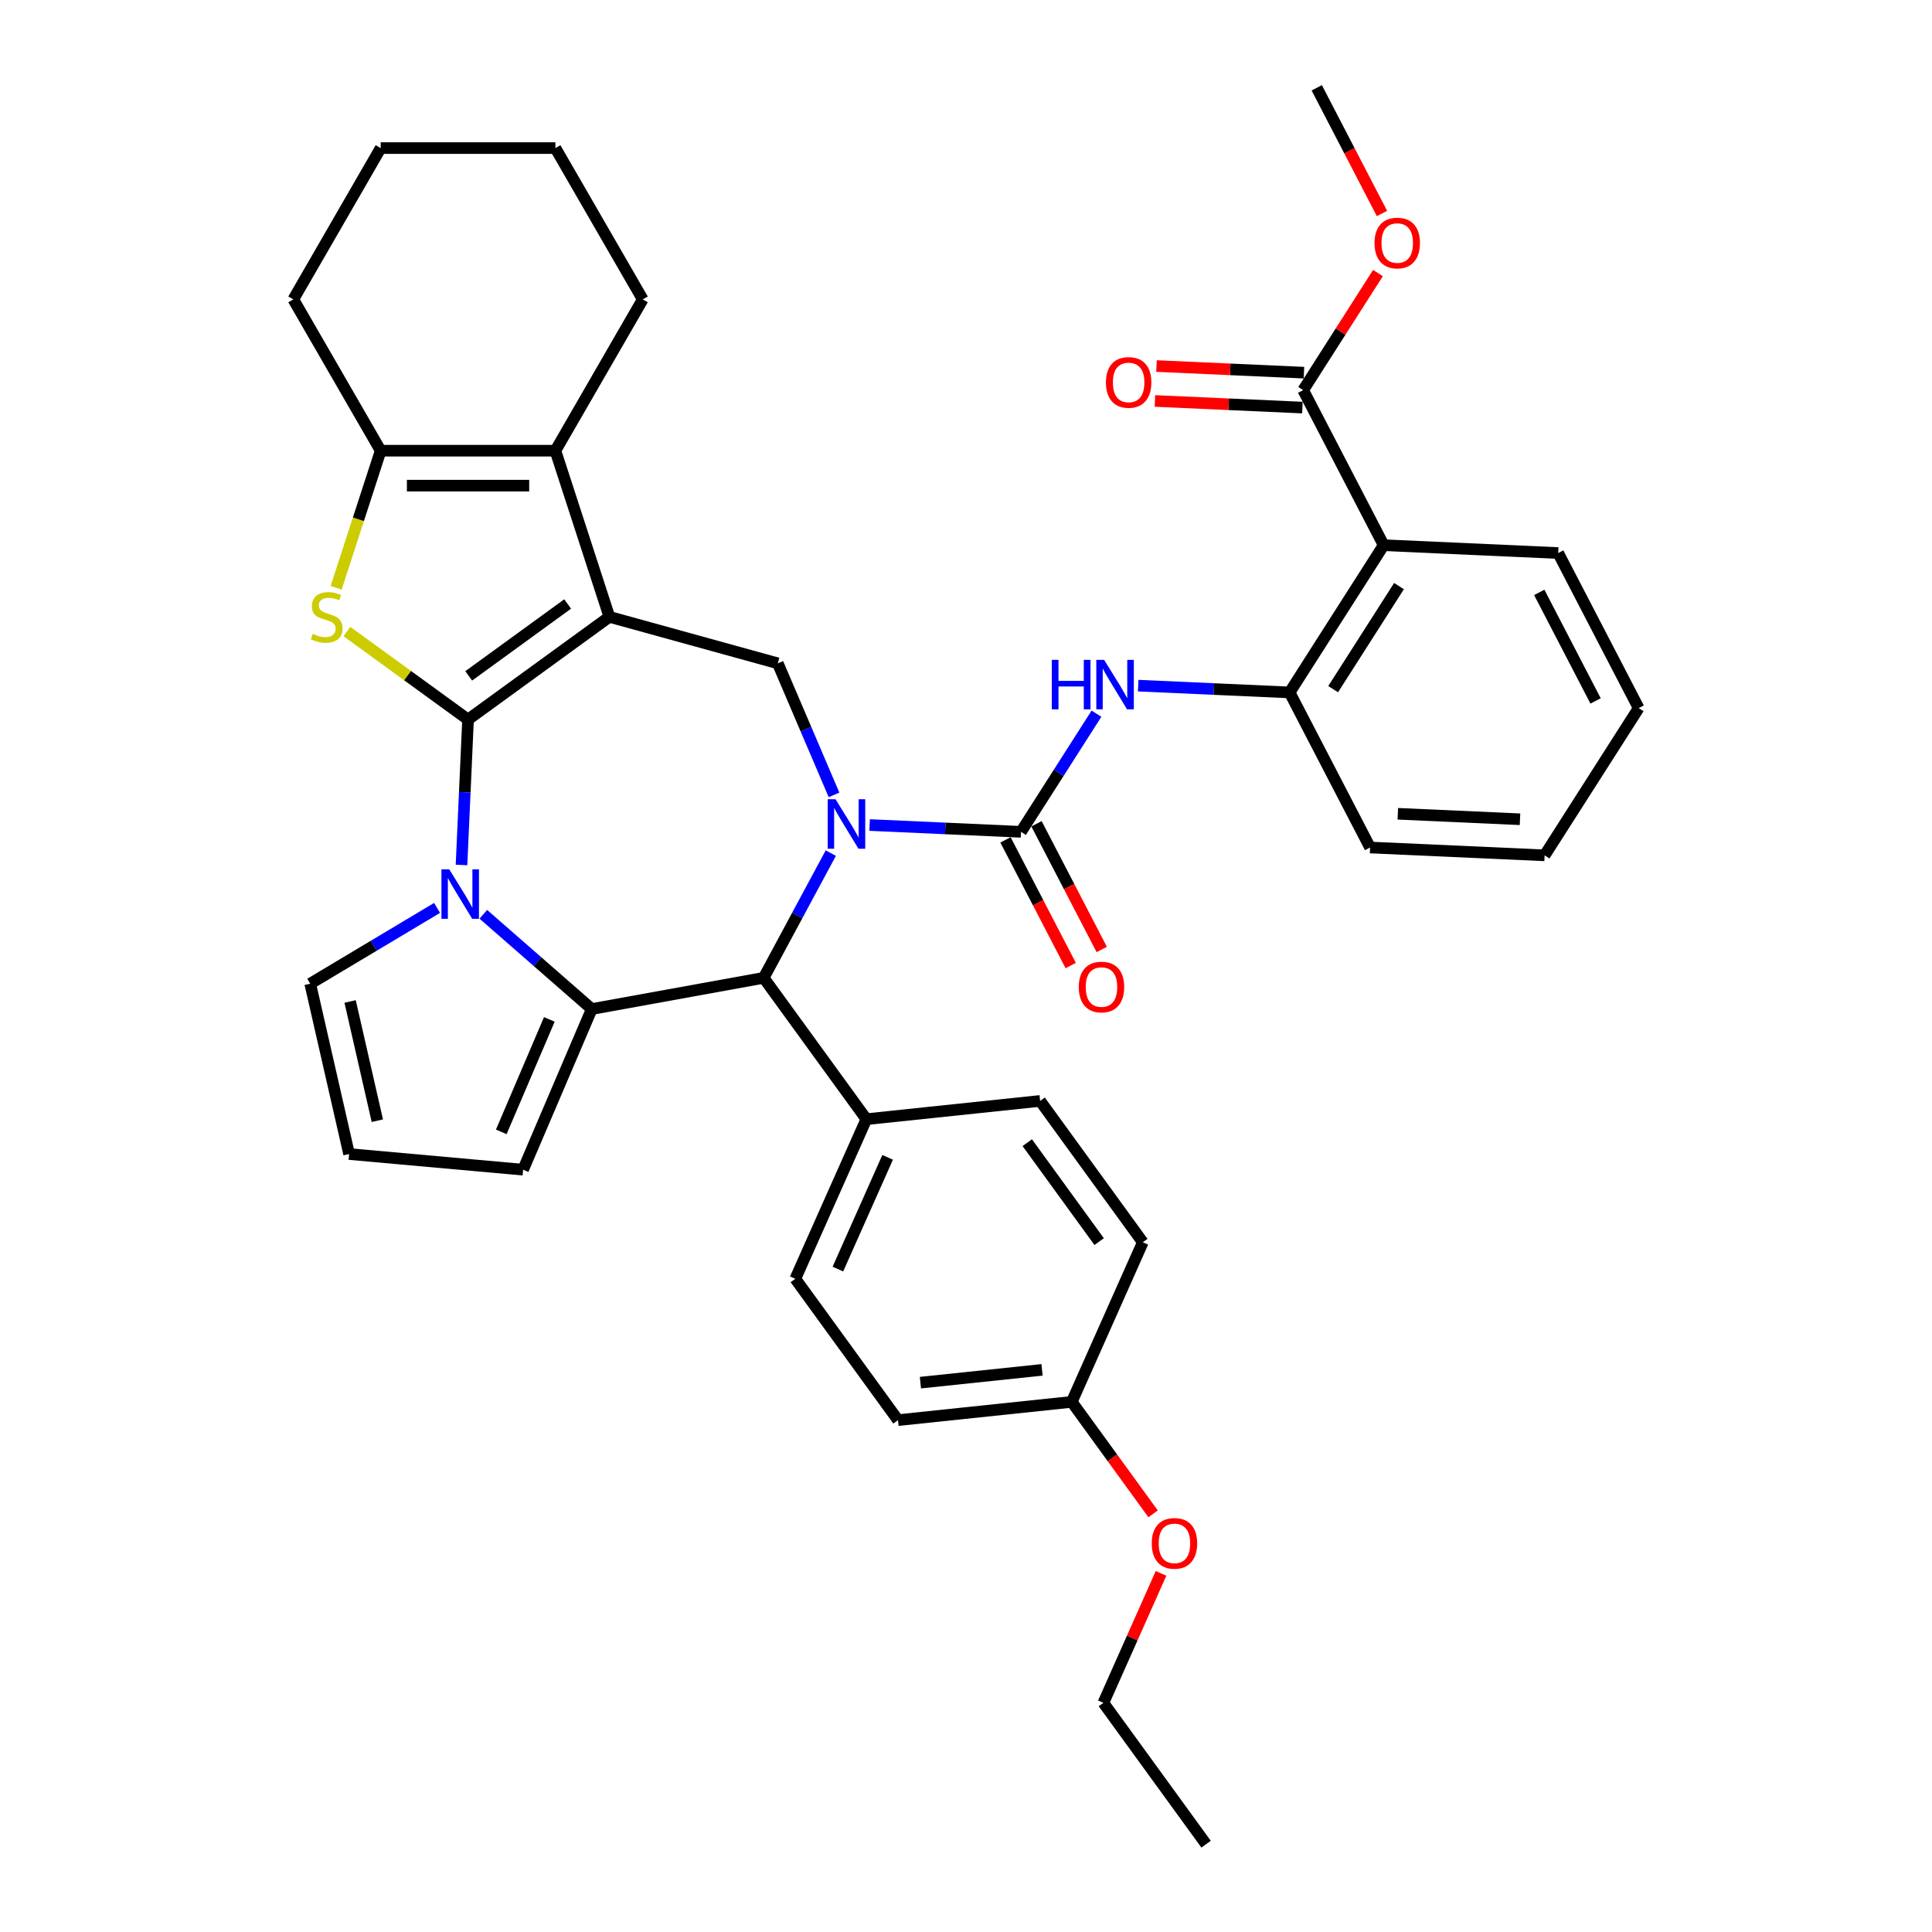 <?xml version='1.0' encoding='iso-8859-1'?>
<svg version='1.1' baseProfile='full'
              xmlns='http://www.w3.org/2000/svg'
                      xmlns:rdkit='http://www.rdkit.org/xml'
                      xmlns:xlink='http://www.w3.org/1999/xlink'
                  xml:space='preserve'
width='1000px' height='1000px' viewBox='0 0 1000 1000'>
<!-- END OF HEADER -->
<rect style='opacity:1.0;fill:#FFFFFF;stroke:none' width='1000' height='1000' x='0' y='0'> </rect>
<path class='bond-0' d='M 242.256,372.438 L 315.416,319.284' style='fill:none;fill-rule:evenodd;stroke:#000000;stroke-width:6px;stroke-linecap:butt;stroke-linejoin:miter;stroke-opacity:1' />
<path class='bond-0' d='M 242.599,349.833 L 293.811,312.625' style='fill:none;fill-rule:evenodd;stroke:#000000;stroke-width:6px;stroke-linecap:butt;stroke-linejoin:miter;stroke-opacity:1' />
<path class='bond-2' d='M 242.256,372.438 L 240.566,410.076' style='fill:none;fill-rule:evenodd;stroke:#000000;stroke-width:6px;stroke-linecap:butt;stroke-linejoin:miter;stroke-opacity:1' />
<path class='bond-2' d='M 240.566,410.076 L 238.875,447.713' style='fill:none;fill-rule:evenodd;stroke:#0000FF;stroke-width:6px;stroke-linecap:butt;stroke-linejoin:miter;stroke-opacity:1' />
<path class='bond-4' d='M 242.256,372.438 L 210.912,349.666' style='fill:none;fill-rule:evenodd;stroke:#000000;stroke-width:6px;stroke-linecap:butt;stroke-linejoin:miter;stroke-opacity:1' />
<path class='bond-4' d='M 210.912,349.666 L 179.567,326.893' style='fill:none;fill-rule:evenodd;stroke:#CCCC00;stroke-width:6px;stroke-linecap:butt;stroke-linejoin:miter;stroke-opacity:1' />
<path class='bond-6' d='M 315.416,319.284 L 287.472,233.279' style='fill:none;fill-rule:evenodd;stroke:#000000;stroke-width:6px;stroke-linecap:butt;stroke-linejoin:miter;stroke-opacity:1' />
<path class='bond-8' d='M 315.416,319.284 L 402.589,343.342' style='fill:none;fill-rule:evenodd;stroke:#000000;stroke-width:6px;stroke-linecap:butt;stroke-linejoin:miter;stroke-opacity:1' />
<path class='bond-1' d='M 431.691,411.431 L 417.14,377.386' style='fill:none;fill-rule:evenodd;stroke:#0000FF;stroke-width:6px;stroke-linecap:butt;stroke-linejoin:miter;stroke-opacity:1' />
<path class='bond-1' d='M 417.14,377.386 L 402.589,343.342' style='fill:none;fill-rule:evenodd;stroke:#000000;stroke-width:6px;stroke-linecap:butt;stroke-linejoin:miter;stroke-opacity:1' />
<path class='bond-5' d='M 450.104,427.034 L 489.287,428.794' style='fill:none;fill-rule:evenodd;stroke:#0000FF;stroke-width:6px;stroke-linecap:butt;stroke-linejoin:miter;stroke-opacity:1' />
<path class='bond-5' d='M 489.287,428.794 L 528.471,430.554' style='fill:none;fill-rule:evenodd;stroke:#000000;stroke-width:6px;stroke-linecap:butt;stroke-linejoin:miter;stroke-opacity:1' />
<path class='bond-40' d='M 430.023,441.562 L 412.651,473.846' style='fill:none;fill-rule:evenodd;stroke:#0000FF;stroke-width:6px;stroke-linecap:butt;stroke-linejoin:miter;stroke-opacity:1' />
<path class='bond-40' d='M 412.651,473.846 L 395.278,506.13' style='fill:none;fill-rule:evenodd;stroke:#000000;stroke-width:6px;stroke-linecap:butt;stroke-linejoin:miter;stroke-opacity:1' />
<path class='bond-3' d='M 250.172,473.239 L 278.236,497.758' style='fill:none;fill-rule:evenodd;stroke:#0000FF;stroke-width:6px;stroke-linecap:butt;stroke-linejoin:miter;stroke-opacity:1' />
<path class='bond-3' d='M 278.236,497.758 L 306.3,522.277' style='fill:none;fill-rule:evenodd;stroke:#000000;stroke-width:6px;stroke-linecap:butt;stroke-linejoin:miter;stroke-opacity:1' />
<path class='bond-14' d='M 226.226,469.932 L 193.397,489.547' style='fill:none;fill-rule:evenodd;stroke:#0000FF;stroke-width:6px;stroke-linecap:butt;stroke-linejoin:miter;stroke-opacity:1' />
<path class='bond-14' d='M 193.397,489.547 L 160.568,509.161' style='fill:none;fill-rule:evenodd;stroke:#000000;stroke-width:6px;stroke-linecap:butt;stroke-linejoin:miter;stroke-opacity:1' />
<path class='bond-7' d='M 306.3,522.277 L 395.278,506.13' style='fill:none;fill-rule:evenodd;stroke:#000000;stroke-width:6px;stroke-linecap:butt;stroke-linejoin:miter;stroke-opacity:1' />
<path class='bond-15' d='M 306.3,522.277 L 270.758,605.431' style='fill:none;fill-rule:evenodd;stroke:#000000;stroke-width:6px;stroke-linecap:butt;stroke-linejoin:miter;stroke-opacity:1' />
<path class='bond-15' d='M 284.338,527.642 L 259.459,585.85' style='fill:none;fill-rule:evenodd;stroke:#000000;stroke-width:6px;stroke-linecap:butt;stroke-linejoin:miter;stroke-opacity:1' />
<path class='bond-9' d='M 173.979,304.255 L 185.51,268.767' style='fill:none;fill-rule:evenodd;stroke:#CCCC00;stroke-width:6px;stroke-linecap:butt;stroke-linejoin:miter;stroke-opacity:1' />
<path class='bond-9' d='M 185.51,268.767 L 197.04,233.279' style='fill:none;fill-rule:evenodd;stroke:#000000;stroke-width:6px;stroke-linecap:butt;stroke-linejoin:miter;stroke-opacity:1' />
<path class='bond-11' d='M 528.471,430.554 L 548.001,399.982' style='fill:none;fill-rule:evenodd;stroke:#000000;stroke-width:6px;stroke-linecap:butt;stroke-linejoin:miter;stroke-opacity:1' />
<path class='bond-11' d='M 548.001,399.982 L 567.53,369.411' style='fill:none;fill-rule:evenodd;stroke:#0000FF;stroke-width:6px;stroke-linecap:butt;stroke-linejoin:miter;stroke-opacity:1' />
<path class='bond-17' d='M 520.444,434.719 L 537.326,467.247' style='fill:none;fill-rule:evenodd;stroke:#000000;stroke-width:6px;stroke-linecap:butt;stroke-linejoin:miter;stroke-opacity:1' />
<path class='bond-17' d='M 537.326,467.247 L 554.207,499.774' style='fill:none;fill-rule:evenodd;stroke:#FF0000;stroke-width:6px;stroke-linecap:butt;stroke-linejoin:miter;stroke-opacity:1' />
<path class='bond-17' d='M 536.497,426.388 L 553.379,458.915' style='fill:none;fill-rule:evenodd;stroke:#000000;stroke-width:6px;stroke-linecap:butt;stroke-linejoin:miter;stroke-opacity:1' />
<path class='bond-17' d='M 553.379,458.915 L 570.26,491.443' style='fill:none;fill-rule:evenodd;stroke:#FF0000;stroke-width:6px;stroke-linecap:butt;stroke-linejoin:miter;stroke-opacity:1' />
<path class='bond-24' d='M 287.472,233.279 L 332.687,154.963' style='fill:none;fill-rule:evenodd;stroke:#000000;stroke-width:6px;stroke-linecap:butt;stroke-linejoin:miter;stroke-opacity:1' />
<path class='bond-38' d='M 287.472,233.279 L 197.04,233.279' style='fill:none;fill-rule:evenodd;stroke:#000000;stroke-width:6px;stroke-linecap:butt;stroke-linejoin:miter;stroke-opacity:1' />
<path class='bond-38' d='M 273.907,251.365 L 210.605,251.365' style='fill:none;fill-rule:evenodd;stroke:#000000;stroke-width:6px;stroke-linecap:butt;stroke-linejoin:miter;stroke-opacity:1' />
<path class='bond-16' d='M 395.278,506.13 L 448.432,579.29' style='fill:none;fill-rule:evenodd;stroke:#000000;stroke-width:6px;stroke-linecap:butt;stroke-linejoin:miter;stroke-opacity:1' />
<path class='bond-27' d='M 197.04,233.279 L 151.825,154.963' style='fill:none;fill-rule:evenodd;stroke:#000000;stroke-width:6px;stroke-linecap:butt;stroke-linejoin:miter;stroke-opacity:1' />
<path class='bond-10' d='M 716.179,282.194 L 667.495,358.402' style='fill:none;fill-rule:evenodd;stroke:#000000;stroke-width:6px;stroke-linecap:butt;stroke-linejoin:miter;stroke-opacity:1' />
<path class='bond-10' d='M 724.118,303.362 L 690.039,356.708' style='fill:none;fill-rule:evenodd;stroke:#000000;stroke-width:6px;stroke-linecap:butt;stroke-linejoin:miter;stroke-opacity:1' />
<path class='bond-13' d='M 716.179,282.194 L 674.522,201.928' style='fill:none;fill-rule:evenodd;stroke:#000000;stroke-width:6px;stroke-linecap:butt;stroke-linejoin:miter;stroke-opacity:1' />
<path class='bond-28' d='M 716.179,282.194 L 806.519,286.251' style='fill:none;fill-rule:evenodd;stroke:#000000;stroke-width:6px;stroke-linecap:butt;stroke-linejoin:miter;stroke-opacity:1' />
<path class='bond-12' d='M 589.128,354.883 L 628.311,356.643' style='fill:none;fill-rule:evenodd;stroke:#0000FF;stroke-width:6px;stroke-linecap:butt;stroke-linejoin:miter;stroke-opacity:1' />
<path class='bond-12' d='M 628.311,356.643 L 667.495,358.402' style='fill:none;fill-rule:evenodd;stroke:#000000;stroke-width:6px;stroke-linecap:butt;stroke-linejoin:miter;stroke-opacity:1' />
<path class='bond-30' d='M 667.495,358.402 L 709.151,438.668' style='fill:none;fill-rule:evenodd;stroke:#000000;stroke-width:6px;stroke-linecap:butt;stroke-linejoin:miter;stroke-opacity:1' />
<path class='bond-19' d='M 674.928,192.894 L 636.766,191.181' style='fill:none;fill-rule:evenodd;stroke:#000000;stroke-width:6px;stroke-linecap:butt;stroke-linejoin:miter;stroke-opacity:1' />
<path class='bond-19' d='M 636.766,191.181 L 598.604,189.467' style='fill:none;fill-rule:evenodd;stroke:#FF0000;stroke-width:6px;stroke-linecap:butt;stroke-linejoin:miter;stroke-opacity:1' />
<path class='bond-19' d='M 674.116,210.963 L 635.955,209.249' style='fill:none;fill-rule:evenodd;stroke:#000000;stroke-width:6px;stroke-linecap:butt;stroke-linejoin:miter;stroke-opacity:1' />
<path class='bond-19' d='M 635.955,209.249 L 597.793,207.535' style='fill:none;fill-rule:evenodd;stroke:#FF0000;stroke-width:6px;stroke-linecap:butt;stroke-linejoin:miter;stroke-opacity:1' />
<path class='bond-22' d='M 674.522,201.928 L 693.879,171.629' style='fill:none;fill-rule:evenodd;stroke:#000000;stroke-width:6px;stroke-linecap:butt;stroke-linejoin:miter;stroke-opacity:1' />
<path class='bond-22' d='M 693.879,171.629 L 713.235,141.329' style='fill:none;fill-rule:evenodd;stroke:#FF0000;stroke-width:6px;stroke-linecap:butt;stroke-linejoin:miter;stroke-opacity:1' />
<path class='bond-18' d='M 160.568,509.161 L 180.691,597.325' style='fill:none;fill-rule:evenodd;stroke:#000000;stroke-width:6px;stroke-linecap:butt;stroke-linejoin:miter;stroke-opacity:1' />
<path class='bond-18' d='M 181.219,518.361 L 195.305,580.076' style='fill:none;fill-rule:evenodd;stroke:#000000;stroke-width:6px;stroke-linecap:butt;stroke-linejoin:miter;stroke-opacity:1' />
<path class='bond-39' d='M 270.758,605.431 L 180.691,597.325' style='fill:none;fill-rule:evenodd;stroke:#000000;stroke-width:6px;stroke-linecap:butt;stroke-linejoin:miter;stroke-opacity:1' />
<path class='bond-20' d='M 448.432,579.29 L 411.65,661.904' style='fill:none;fill-rule:evenodd;stroke:#000000;stroke-width:6px;stroke-linecap:butt;stroke-linejoin:miter;stroke-opacity:1' />
<path class='bond-20' d='M 459.438,599.039 L 433.69,656.868' style='fill:none;fill-rule:evenodd;stroke:#000000;stroke-width:6px;stroke-linecap:butt;stroke-linejoin:miter;stroke-opacity:1' />
<path class='bond-21' d='M 448.432,579.29 L 538.368,569.838' style='fill:none;fill-rule:evenodd;stroke:#000000;stroke-width:6px;stroke-linecap:butt;stroke-linejoin:miter;stroke-opacity:1' />
<path class='bond-26' d='M 411.65,661.904 L 464.805,735.064' style='fill:none;fill-rule:evenodd;stroke:#000000;stroke-width:6px;stroke-linecap:butt;stroke-linejoin:miter;stroke-opacity:1' />
<path class='bond-25' d='M 538.368,569.838 L 591.522,642.998' style='fill:none;fill-rule:evenodd;stroke:#000000;stroke-width:6px;stroke-linecap:butt;stroke-linejoin:miter;stroke-opacity:1' />
<path class='bond-25' d='M 531.709,591.443 L 568.917,642.655' style='fill:none;fill-rule:evenodd;stroke:#000000;stroke-width:6px;stroke-linecap:butt;stroke-linejoin:miter;stroke-opacity:1' />
<path class='bond-32' d='M 715.312,110.51 L 698.431,77.982' style='fill:none;fill-rule:evenodd;stroke:#FF0000;stroke-width:6px;stroke-linecap:butt;stroke-linejoin:miter;stroke-opacity:1' />
<path class='bond-32' d='M 698.431,77.982 L 681.549,45.455' style='fill:none;fill-rule:evenodd;stroke:#000000;stroke-width:6px;stroke-linecap:butt;stroke-linejoin:miter;stroke-opacity:1' />
<path class='bond-23' d='M 554.741,725.611 L 591.522,642.998' style='fill:none;fill-rule:evenodd;stroke:#000000;stroke-width:6px;stroke-linecap:butt;stroke-linejoin:miter;stroke-opacity:1' />
<path class='bond-29' d='M 554.741,725.611 L 575.792,754.586' style='fill:none;fill-rule:evenodd;stroke:#000000;stroke-width:6px;stroke-linecap:butt;stroke-linejoin:miter;stroke-opacity:1' />
<path class='bond-29' d='M 575.792,754.586 L 596.844,783.561' style='fill:none;fill-rule:evenodd;stroke:#FF0000;stroke-width:6px;stroke-linecap:butt;stroke-linejoin:miter;stroke-opacity:1' />
<path class='bond-42' d='M 554.741,725.611 L 464.805,735.064' style='fill:none;fill-rule:evenodd;stroke:#000000;stroke-width:6px;stroke-linecap:butt;stroke-linejoin:miter;stroke-opacity:1' />
<path class='bond-42' d='M 539.36,709.042 L 476.405,715.659' style='fill:none;fill-rule:evenodd;stroke:#000000;stroke-width:6px;stroke-linecap:butt;stroke-linejoin:miter;stroke-opacity:1' />
<path class='bond-33' d='M 332.687,154.963 L 287.472,76.647' style='fill:none;fill-rule:evenodd;stroke:#000000;stroke-width:6px;stroke-linecap:butt;stroke-linejoin:miter;stroke-opacity:1' />
<path class='bond-34' d='M 151.825,154.963 L 197.04,76.647' style='fill:none;fill-rule:evenodd;stroke:#000000;stroke-width:6px;stroke-linecap:butt;stroke-linejoin:miter;stroke-opacity:1' />
<path class='bond-43' d='M 806.519,286.251 L 848.175,366.517' style='fill:none;fill-rule:evenodd;stroke:#000000;stroke-width:6px;stroke-linecap:butt;stroke-linejoin:miter;stroke-opacity:1' />
<path class='bond-43' d='M 796.714,306.622 L 825.874,362.808' style='fill:none;fill-rule:evenodd;stroke:#000000;stroke-width:6px;stroke-linecap:butt;stroke-linejoin:miter;stroke-opacity:1' />
<path class='bond-31' d='M 600.946,814.38 L 586.029,847.883' style='fill:none;fill-rule:evenodd;stroke:#FF0000;stroke-width:6px;stroke-linecap:butt;stroke-linejoin:miter;stroke-opacity:1' />
<path class='bond-31' d='M 586.029,847.883 L 571.113,881.385' style='fill:none;fill-rule:evenodd;stroke:#000000;stroke-width:6px;stroke-linecap:butt;stroke-linejoin:miter;stroke-opacity:1' />
<path class='bond-36' d='M 709.151,438.668 L 799.492,442.725' style='fill:none;fill-rule:evenodd;stroke:#000000;stroke-width:6px;stroke-linecap:butt;stroke-linejoin:miter;stroke-opacity:1' />
<path class='bond-36' d='M 723.514,421.209 L 786.752,424.049' style='fill:none;fill-rule:evenodd;stroke:#000000;stroke-width:6px;stroke-linecap:butt;stroke-linejoin:miter;stroke-opacity:1' />
<path class='bond-37' d='M 571.113,881.385 L 624.267,954.545' style='fill:none;fill-rule:evenodd;stroke:#000000;stroke-width:6px;stroke-linecap:butt;stroke-linejoin:miter;stroke-opacity:1' />
<path class='bond-41' d='M 287.472,76.647 L 197.04,76.647' style='fill:none;fill-rule:evenodd;stroke:#000000;stroke-width:6px;stroke-linecap:butt;stroke-linejoin:miter;stroke-opacity:1' />
<path class='bond-35' d='M 848.175,366.517 L 799.492,442.725' style='fill:none;fill-rule:evenodd;stroke:#000000;stroke-width:6px;stroke-linecap:butt;stroke-linejoin:miter;stroke-opacity:1' />
<path  class='atom-2' d='M 432.47 413.691
L 440.862 427.256
Q 441.694 428.594, 443.032 431.018
Q 444.37 433.442, 444.443 433.586
L 444.443 413.691
L 447.843 413.691
L 447.843 439.302
L 444.334 439.302
L 435.327 424.471
Q 434.278 422.735, 433.157 420.745
Q 432.072 418.756, 431.746 418.141
L 431.746 439.302
L 428.418 439.302
L 428.418 413.691
L 432.47 413.691
' fill='#0000FF'/>
<path  class='atom-3' d='M 232.538 449.974
L 240.93 463.538
Q 241.762 464.877, 243.1 467.3
Q 244.438 469.724, 244.511 469.869
L 244.511 449.974
L 247.911 449.974
L 247.911 475.584
L 244.402 475.584
L 235.395 460.753
Q 234.346 459.017, 233.225 457.027
Q 232.14 455.038, 231.814 454.423
L 231.814 475.584
L 228.486 475.584
L 228.486 449.974
L 232.538 449.974
' fill='#0000FF'/>
<path  class='atom-5' d='M 161.861 328.074
Q 162.15 328.183, 163.344 328.689
Q 164.538 329.196, 165.84 329.521
Q 167.178 329.81, 168.48 329.81
Q 170.904 329.81, 172.315 328.653
Q 173.725 327.459, 173.725 325.397
Q 173.725 323.987, 173.002 323.119
Q 172.315 322.25, 171.23 321.78
Q 170.144 321.31, 168.336 320.767
Q 166.057 320.08, 164.682 319.429
Q 163.344 318.778, 162.367 317.403
Q 161.427 316.029, 161.427 313.714
Q 161.427 310.494, 163.597 308.505
Q 165.804 306.515, 170.144 306.515
Q 173.111 306.515, 176.475 307.926
L 175.643 310.711
Q 172.568 309.445, 170.253 309.445
Q 167.757 309.445, 166.382 310.494
Q 165.008 311.507, 165.044 313.28
Q 165.044 314.654, 165.731 315.486
Q 166.455 316.318, 167.468 316.788
Q 168.517 317.259, 170.253 317.801
Q 172.568 318.525, 173.943 319.248
Q 175.317 319.972, 176.294 321.455
Q 177.307 322.902, 177.307 325.397
Q 177.307 328.942, 174.919 330.859
Q 172.568 332.74, 168.625 332.74
Q 166.346 332.74, 164.61 332.234
Q 162.91 331.764, 160.884 330.932
L 161.861 328.074
' fill='#CCCC00'/>
<path  class='atom-12' d='M 544.4 341.54
L 547.873 341.54
L 547.873 352.428
L 560.967 352.428
L 560.967 341.54
L 564.44 341.54
L 564.44 367.15
L 560.967 367.15
L 560.967 355.322
L 547.873 355.322
L 547.873 367.15
L 544.4 367.15
L 544.4 341.54
' fill='#0000FF'/>
<path  class='atom-12' d='M 571.494 341.54
L 579.886 355.105
Q 580.718 356.443, 582.056 358.867
Q 583.394 361.29, 583.467 361.435
L 583.467 341.54
L 586.867 341.54
L 586.867 367.15
L 583.358 367.15
L 574.351 352.32
Q 573.302 350.583, 572.181 348.594
Q 571.096 346.604, 570.77 345.989
L 570.77 367.15
L 567.442 367.15
L 567.442 341.54
L 571.494 341.54
' fill='#0000FF'/>
<path  class='atom-18' d='M 558.371 510.892
Q 558.371 504.742, 561.41 501.306
Q 564.448 497.869, 570.127 497.869
Q 575.806 497.869, 578.845 501.306
Q 581.883 504.742, 581.883 510.892
Q 581.883 517.113, 578.809 520.658
Q 575.734 524.167, 570.127 524.167
Q 564.484 524.167, 561.41 520.658
Q 558.371 517.149, 558.371 510.892
M 570.127 521.273
Q 574.034 521.273, 576.132 518.669
Q 578.266 516.028, 578.266 510.892
Q 578.266 505.864, 576.132 503.331
Q 574.034 500.763, 570.127 500.763
Q 566.221 500.763, 564.087 503.295
Q 561.989 505.827, 561.989 510.892
Q 561.989 516.064, 564.087 518.669
Q 566.221 521.273, 570.127 521.273
' fill='#FF0000'/>
<path  class='atom-20' d='M 572.426 197.944
Q 572.426 191.794, 575.464 188.358
Q 578.503 184.922, 584.182 184.922
Q 589.861 184.922, 592.899 188.358
Q 595.938 191.794, 595.938 197.944
Q 595.938 204.165, 592.863 207.71
Q 589.789 211.219, 584.182 211.219
Q 578.539 211.219, 575.464 207.71
Q 572.426 204.202, 572.426 197.944
M 584.182 208.325
Q 588.089 208.325, 590.187 205.721
Q 592.321 203.08, 592.321 197.944
Q 592.321 192.916, 590.187 190.384
Q 588.089 187.815, 584.182 187.815
Q 580.275 187.815, 578.141 190.347
Q 576.043 192.879, 576.043 197.944
Q 576.043 203.116, 578.141 205.721
Q 580.275 208.325, 584.182 208.325
' fill='#FF0000'/>
<path  class='atom-23' d='M 711.45 125.792
Q 711.45 119.643, 714.488 116.207
Q 717.527 112.77, 723.206 112.77
Q 728.885 112.77, 731.924 116.207
Q 734.962 119.643, 734.962 125.792
Q 734.962 132.014, 731.887 135.559
Q 728.813 139.068, 723.206 139.068
Q 717.563 139.068, 714.488 135.559
Q 711.45 132.05, 711.45 125.792
M 723.206 136.174
Q 727.113 136.174, 729.211 133.57
Q 731.345 130.929, 731.345 125.792
Q 731.345 120.764, 729.211 118.232
Q 727.113 115.664, 723.206 115.664
Q 719.299 115.664, 717.165 118.196
Q 715.067 120.728, 715.067 125.792
Q 715.067 130.965, 717.165 133.57
Q 719.299 136.174, 723.206 136.174
' fill='#FF0000'/>
<path  class='atom-30' d='M 596.139 798.844
Q 596.139 792.695, 599.177 789.258
Q 602.216 785.822, 607.895 785.822
Q 613.574 785.822, 616.612 789.258
Q 619.651 792.695, 619.651 798.844
Q 619.651 805.066, 616.576 808.611
Q 613.502 812.119, 607.895 812.119
Q 602.252 812.119, 599.177 808.611
Q 596.139 805.102, 596.139 798.844
M 607.895 809.226
Q 611.801 809.226, 613.899 806.621
Q 616.034 803.981, 616.034 798.844
Q 616.034 793.816, 613.899 791.284
Q 611.801 788.716, 607.895 788.716
Q 603.988 788.716, 601.854 791.248
Q 599.756 793.78, 599.756 798.844
Q 599.756 804.017, 601.854 806.621
Q 603.988 809.226, 607.895 809.226
' fill='#FF0000'/>
</svg>

